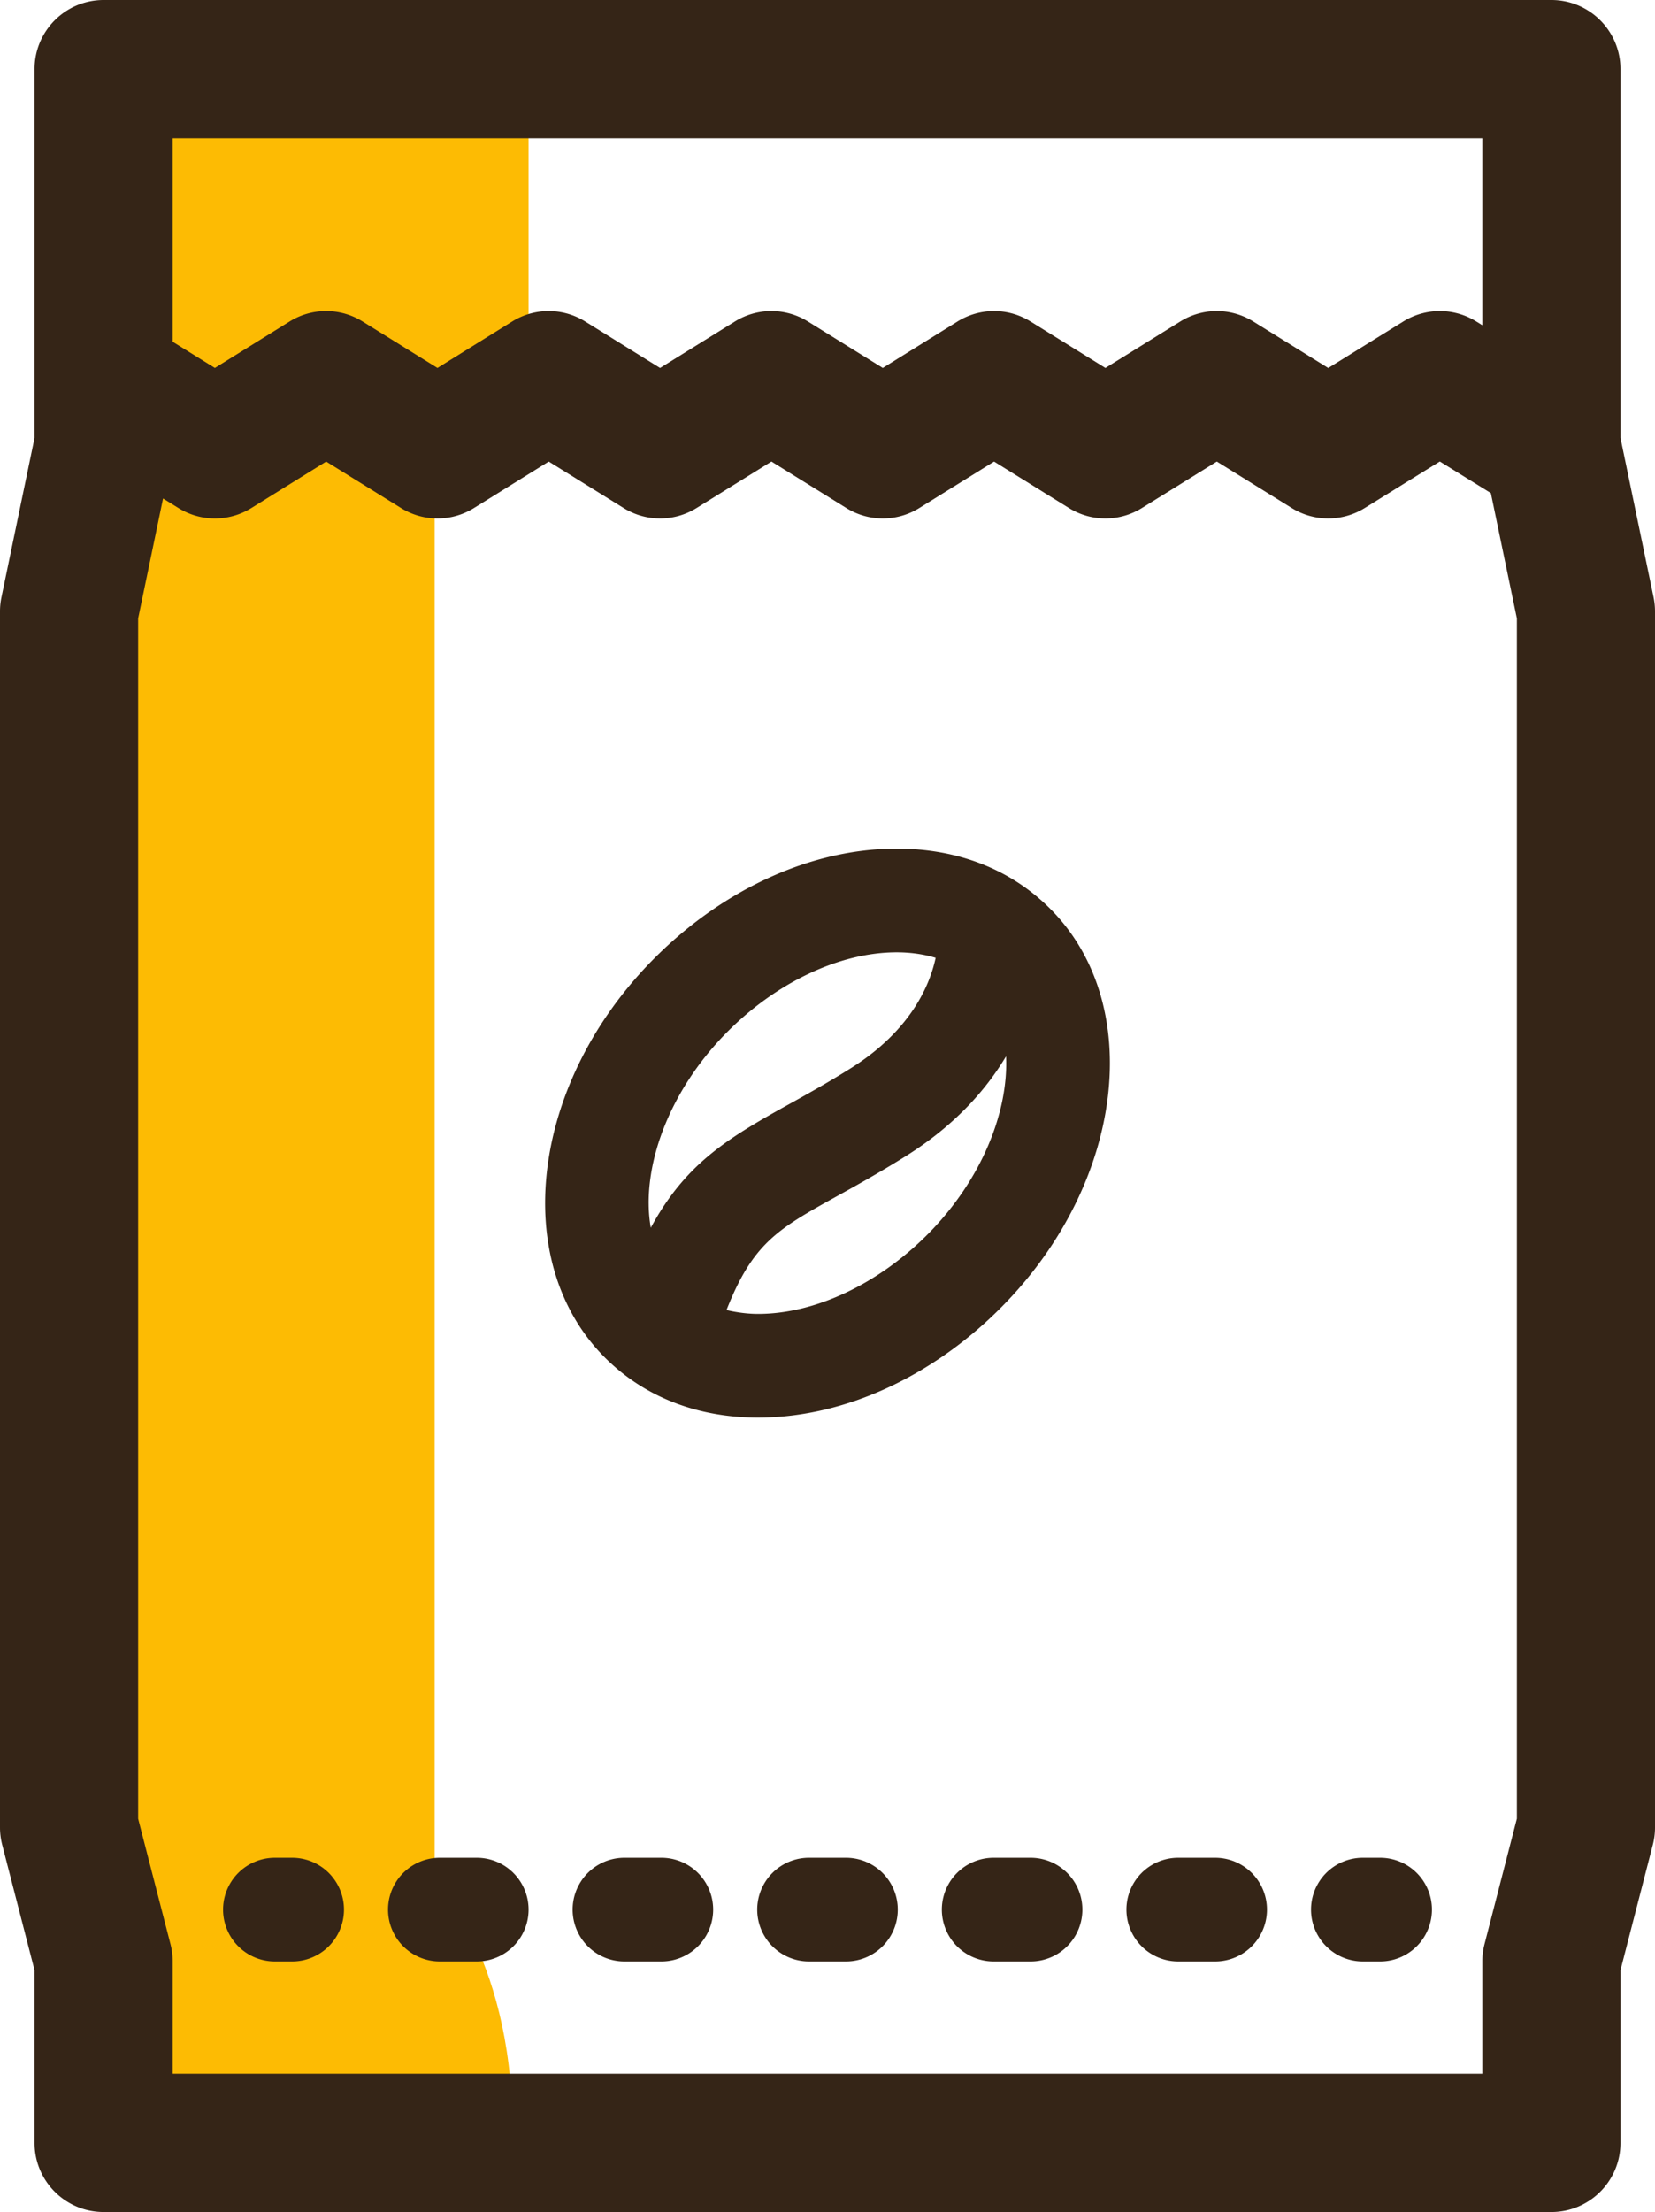 <svg id="coffee" viewBox="0 0 295.926 395.244" style="enable-background:new 0 0 295.926 395.244" xml:space="preserve" xmlns="http://www.w3.org/2000/svg">
  <path style="fill:#fdbb03" d="M94.511 11.579v58.669l-16.796 12.21v253.345s14.667 14.667 13.895 47.09l-66.907-3.088-13.377-58.155 6.948-247.029 6.429-63.041h69.808z"></path>
  <path style="fill:#352517" d="m295.667 106.717-5.916-28.472V12.351C289.75 5.53 284.22 0 277.399 0H18.527C11.706 0 6.176 5.53 6.176 12.351v65.894L.26 106.717c-.173.827-.26 1.671-.26 2.515v217.307c0 1.04.133 2.075.392 3.085l5.784 22.414v30.854c0 6.821 5.53 12.351 12.351 12.351h258.872c6.821 0 12.351-5.53 12.351-12.351v-30.854l5.784-22.414c.259-1.01.392-2.044.392-3.085V109.232c0-.844-.087-1.688-.259-2.515zm-30.619-82.014v33.408l-1.101-.681a12.36 12.36 0 0 0-13.003 0l-13.446 8.326-13.419-8.32a12.349 12.349 0 0 0-13.018 0l-13.407 8.314-13.404-8.314a12.358 12.358 0 0 0-13.027.003l-13.377 8.308-13.401-8.311a12.354 12.354 0 0 0-13.021 0l-13.401 8.314-13.398-8.311a12.345 12.345 0 0 0-13.027 0l-13.38 8.308-13.395-8.308a12.352 12.352 0 0 0-13.027 0l-13.377 8.308-7.545-4.683V24.703h234.174zm6.175 300.268-5.784 22.414a12.39 12.39 0 0 0-.392 3.085v20.071H30.878V350.47c0-1.04-.133-2.078-.392-3.085l-5.784-22.414V110.499l4.454-21.431 2.756 1.71a12.35 12.35 0 0 0 13.03 0l13.377-8.308 13.395 8.308a12.345 12.345 0 0 0 13.027 0l13.38-8.308 13.395 8.308a12.341 12.341 0 0 0 13.021.003l13.401-8.314 13.404 8.314a12.352 12.352 0 0 0 13.027-.003l13.377-8.308 13.401 8.311a12.354 12.354 0 0 0 13.021 0l13.407-8.314 13.413 8.314a12.352 12.352 0 0 0 13.009.006l13.452-8.329 9.125 5.648 4.653 22.393v214.472z"></path>
  <path style="fill:#352517" d="M160.345 151.63h-.196c-15.165.06-30.978 7.291-43.378 19.833-21.895 22.14-25.734 54.058-8.558 71.156 7.023 6.987 16.483 10.678 27.368 10.678.063 0 .13 0 .196-.003 15.165-.06 30.978-7.288 43.378-19.83 21.895-22.143 25.734-54.061 8.558-71.156-7.023-6.987-16.483-10.678-27.368-10.678zm-30.402 32.859c8.835-8.935 20.155-14.29 30.281-14.333h.115c2.038 0 4.482.235 6.961.986-1 4.692-4.306 12.936-15.215 19.757-4.312 2.696-8.063 4.773-11.374 6.607-10.948 6.07-18.226 10.608-24.347 21.868-1.83-10.48 3.05-24.237 13.579-34.885zm36.041 35.948c-8.835 8.932-20.155 14.29-30.281 14.333-1.755.018-3.76-.211-5.8-.688 4.743-12.02 9.217-14.507 19.792-20.37 3.555-1.972 7.581-4.207 12.216-7.104 8.796-5.5 14.378-11.845 17.977-17.867.452 9.985-4.412 22.095-13.904 31.696zM246.774 331.943h-3.088a9.264 9.264 0 0 0 0 18.528h3.088a9.264 9.264 0 0 0 0-18.528zM118.255 331.943h-6.601a9.264 9.264 0 0 0 0 18.528h6.601a9.264 9.264 0 0 0 0-18.528zM85.247 331.943h-6.601a9.264 9.264 0 0 0 0 18.528h6.601a9.264 9.264 0 0 0 0-18.528zM217.28 331.943h-6.601a9.264 9.264 0 0 0 0 18.528h6.601a9.264 9.264 0 0 0 0-18.528zM151.265 331.943h-6.604a9.264 9.264 0 0 0 0 18.528h6.604a9.264 9.264 0 0 0 0-18.528zM184.272 331.943h-6.601a9.264 9.264 0 0 0 0 18.528h6.601a9.264 9.264 0 0 0 0-18.528zM52.24 331.943h-3.088a9.264 9.264 0 0 0 0 18.528h3.088a9.264 9.264 0 0 0 0-18.528z"></path>
</svg>
